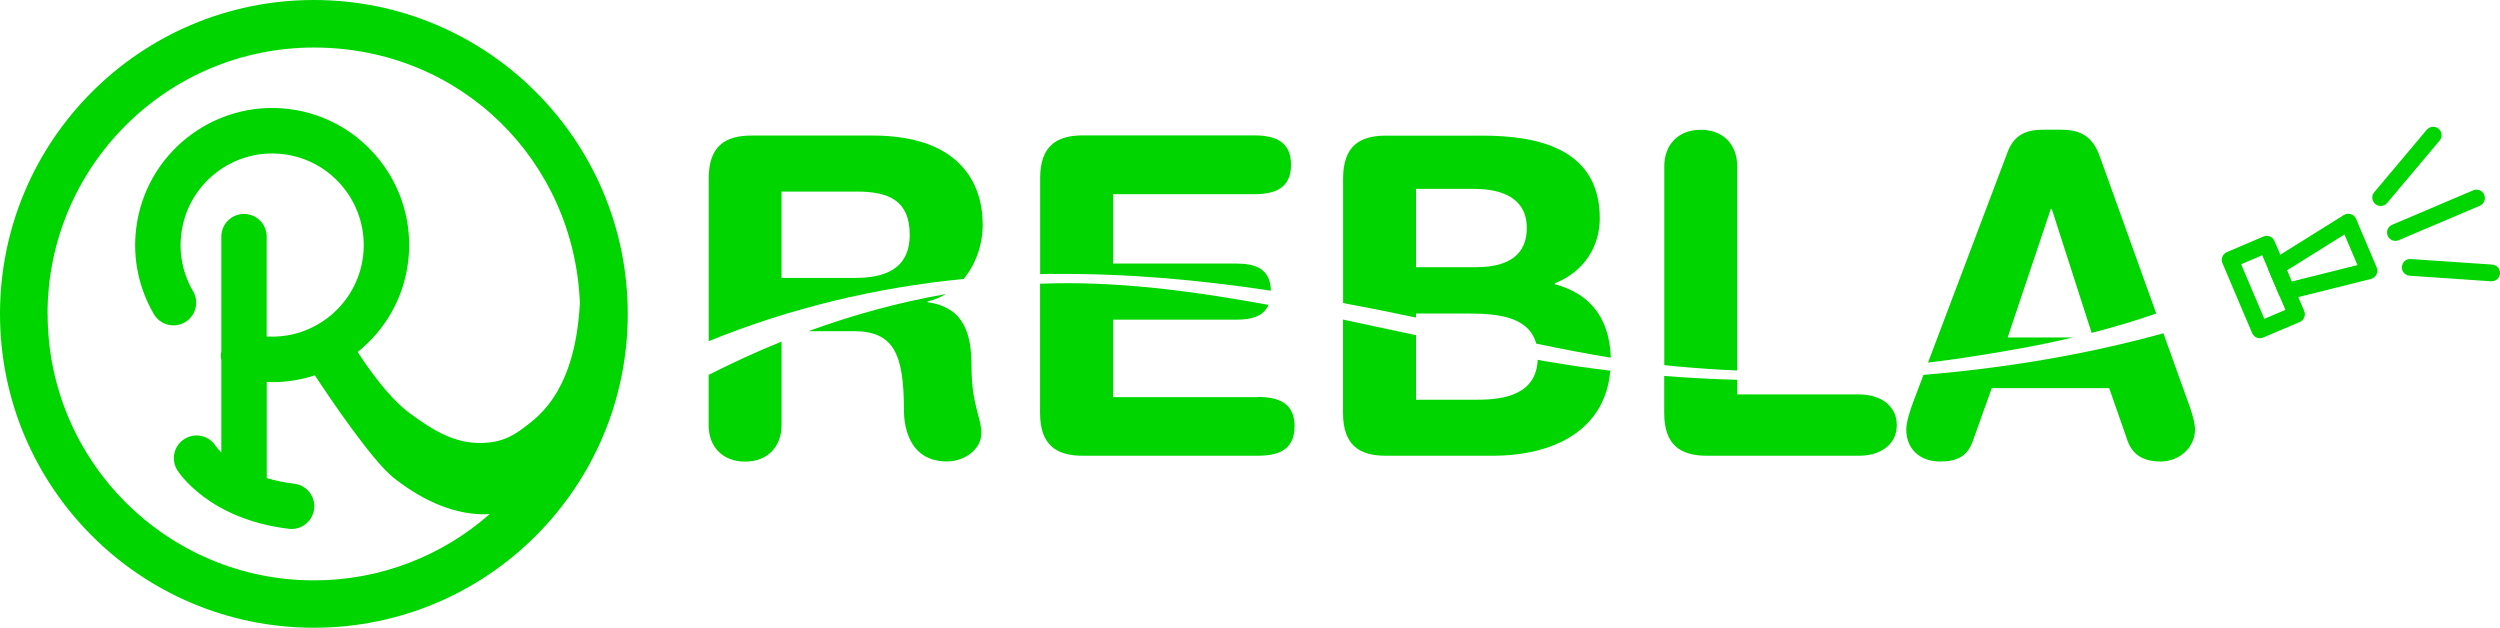 <?xml version="1.0" encoding="UTF-8"?>
<svg id="_レイヤー_2" data-name="レイヤー 2" xmlns="http://www.w3.org/2000/svg" viewBox="0 0 297.65 74.74">
  <defs>
    <style>
      .cls-1 {
        fill: #00d500;
        stroke-width: 0px;
      }
    </style>
  </defs>
  <g id="_レイヤー_3" data-name="レイヤー 3">
    <g>
      <g>
        <path class="cls-1" d="M184.1,43.03c-.34-.06-.68-.13-1.02-.19-.19,4.09-3.88,4.75-7.18,4.75h-7.31v-7.68c-2.89-.63-5.79-1.25-8.69-1.86v11.13c0,3.87,2.01,5.08,5.08,5.08h12.76c7.15,0,13.38-2.97,13.98-10.13-2.55-.3-5.09-.67-7.63-1.11Z"/>
        <path class="cls-1" d="M168.59,37.8v-.47h6.25c3.68,0,7.2.44,8.06,3.58,2.95.62,5.91,1.19,8.88,1.68-.14-4.98-2.74-7.72-6.66-8.75v-.11c3.6-1.43,5.35-4.5,5.35-7.73,0-8.42-7.57-9.85-13.93-9.85h-11.55c-3.07,0-5.08,1.22-5.08,5.08v14.85c2.9.54,5.8,1.12,8.69,1.73ZM168.59,22.49h6.89c3.23,0,6.3,1.01,6.3,4.66,0,3.02-1.96,4.66-6.04,4.66h-7.15v-9.32Z"/>
      </g>
      <g>
        <path class="cls-1" d="M199.85,43.64c2.32.22,4.65.37,6.98.47v-24.32c0-2.6-1.69-4.34-4.34-4.34s-4.34,1.75-4.34,4.34v23.68c.57.06,1.13.12,1.7.18Z"/>
        <path class="cls-1" d="M221.34,46.96h-14.51v-1.74c-2.9-.08-5.8-.23-8.69-.46v4.42c0,3.87,2.01,5.08,5.08,5.08h18.11c2.49,0,4.5-1.27,4.5-3.65s-2.01-3.65-4.5-3.65Z"/>
      </g>
      <g>
        <path class="cls-1" d="M233.8,42.6c4.26-.64,8.65-1.4,13-2.42h-7.77l5.14-15.31h.11l4.75,14.76c2.6-.66,5.18-1.43,7.69-2.31l-6.72-18.7c-.95-2.7-2.7-3.18-4.66-3.18h-2.07c-2.12,0-3.5.69-4.24,2.65l-9.48,25.08c1.42-.17,2.83-.36,4.25-.57Z"/>
        <path class="cls-1" d="M257.57,39.68c-9.32,2.57-18.92,4.15-28.56,4.95l-1.2,3.17c-.32.85-.85,2.38-.85,3.34,0,2.33,1.64,3.81,4.03,3.81,2.07,0,3.28-.69,3.87-2.38l2.28-6.36h13.98l2.22,6.36c.64,1.69,2.01,2.38,3.92,2.38,2.22,0,4.08-1.69,4.08-3.81,0-.95-.53-2.49-.85-3.34l-2.92-8.13Z"/>
      </g>
      <g>
        <path class="cls-1" d="M114.73,33.21c1.47-1.76,2.27-4.11,2.27-6.48,0-4.93-2.75-10.59-13.08-10.59h-14.46c-3.07,0-5.08,1.22-5.08,5.08v19.4c9.73-3.96,19.91-6.38,30.35-7.41ZM93.06,22.81h8.95c3.81,0,6.3,1.06,6.3,5.14,0,4.29-3.28,5.14-6.57,5.14h-8.69v-10.28Z"/>
        <path class="cls-1" d="M110.43,36v-.11c.79-.18,1.52-.48,2.19-.88-5.59.98-11.06,2.48-16.38,4.42h5.4c4.77,0,5.98,2.7,5.98,9.37,0,1.54.37,6.14,5.14,6.14,2.01,0,4.08-1.38,4.08-3.39,0-1.8-1.17-3.44-1.17-7.84,0-3.87-.79-7.1-5.24-7.73Z"/>
        <path class="cls-1" d="M84.37,44.63v5.99c0,2.6,1.69,4.34,4.34,4.34s4.34-1.75,4.34-4.34v-9.95c-2.95,1.19-5.84,2.52-8.69,3.97Z"/>
      </g>
      <path class="cls-1" d="M269.06,40.27c-.13,0-.25-.02-.37-.07-.25-.1-.44-.29-.55-.54l-3.54-8.34c-.1-.24-.11-.52,0-.76.1-.25.29-.44.54-.55l4.35-1.85c.51-.22,1.09.02,1.31.53l3.54,8.34c.1.24.11.52,0,.76-.1.25-.29.44-.54.55l-4.35,1.85c-.12.05-.26.08-.39.08ZM266.83,31.46l2.76,6.5,2.51-1.07-2.76-6.5-2.51,1.07Z"/>
      <path class="cls-1" d="M272.25,35.7c-.39,0-.76-.23-.92-.61l-1.23-2.9c-.19-.45-.03-.98.39-1.24l8.57-5.35c.25-.15.55-.19.83-.11.28.09.51.29.62.56l2.46,5.8c.11.27.11.57-.03.84-.13.26-.37.45-.65.52l-9.8,2.45c-.08.02-.16.03-.24.03ZM272.28,32.2l.56,1.32,7.84-1.96-1.55-3.64-6.86,4.28Z"/>
      <path class="cls-1" d="M283.44,24.52c-.23,0-.46-.08-.64-.23-.42-.36-.48-.99-.12-1.41l6.25-7.43c.36-.42.99-.48,1.41-.12.42.36.48.99.12,1.41l-6.25,7.43c-.2.23-.48.36-.77.36Z"/>
      <path class="cls-1" d="M296.66,33.49s-.05,0-.07,0l-9.69-.66c-.55-.04-.97-.51-.93-1.06.04-.55.51-.98,1.06-.93l9.69.66c.55.04.97.51.93,1.06-.04.53-.47.93-1,.93Z"/>
      <path class="cls-1" d="M285.2,28.68c-.39,0-.76-.23-.92-.61-.22-.51.02-1.09.53-1.31l9.65-4.1c.51-.22,1.09.02,1.31.53.22.51-.02,1.09-.53,1.31l-9.65,4.1c-.13.05-.26.08-.39.08Z"/>
      <path class="cls-1" d="M37.37,0C16.73,0,0,16.73,0,37.37s16.73,37.37,37.37,37.37,37.37-16.73,37.37-37.37S58.01,0,37.37,0ZM5.66,37.37c0-17.51,14.2-31.71,31.71-31.71s30.98,13.49,31.67,30.39c-.53,10.32-4.77,13.39-6.32,14.6-1.36,1.06-2.79,2.09-5.58,2.09s-5.23-1.19-8.46-3.62c-2.59-1.95-5.17-5.77-6.09-7.22,3.23-2.58,5.49-6.38,6.01-10.8,1.07-8.93-5.33-17.06-14.26-18.13-8.93-1.06-17.06,5.33-18.13,14.26-.43,3.56.31,7.08,2.11,10.17.75,1.29,2.41,1.72,3.7.97,1.29-.76,1.72-2.41.97-3.7-1.21-2.06-1.7-4.41-1.41-6.79.71-5.97,6.15-10.24,12.12-9.53,5.97.71,10.24,6.15,9.53,12.12-.69,5.75-5.76,9.94-11.48,9.59v-11.89c0-1.49-1.21-2.7-2.7-2.7s-2.7,1.21-2.7,2.7v13.65c-.08.37-.07.73,0,1.08v10.97c-.42-.42-.64-.73-.67-.78-.8-1.24-2.45-1.62-3.71-.83-1.27.79-1.65,2.46-.86,3.72.15.24,3.75,5.85,13.29,6.98.11.01.22.02.32.02,1.35,0,2.52-1.01,2.68-2.39.18-1.48-.88-2.83-2.37-3-1.23-.15-2.31-.38-3.27-.67v-11.44c.22,0,.44.02.66.02,1.75,0,3.45-.28,5.06-.81,1.78,2.69,6.85,10.2,9.4,12.21,3.95,3.11,7.54,4.27,10.52,4.33.3,0,.6,0,.91-.03-5.59,4.92-12.91,7.9-20.93,7.9-17.51,0-31.71-14.2-31.71-31.71Z"/>
      <g>
        <path class="cls-1" d="M125.34,32.62c8.74-.09,17.39.7,25.97,1.99-.05-2.61-1.83-3.23-4.07-3.23h-14.72v-8.26h16.79c2.54,0,4.4-.74,4.4-3.5s-1.85-3.5-4.4-3.5h-20.39c-3.07,0-5.08,1.22-5.08,5.08v11.44c.5-.01,1.01-.03,1.51-.04Z"/>
        <path class="cls-1" d="M149.73,47.28h-17.21v-9.22h14.72c1.74,0,3.2-.38,3.79-1.76-8.95-1.64-18.1-2.88-27.2-2.52v15.4c0,3.87,2.01,5.08,5.08,5.08h20.82c2.54,0,4.4-.74,4.4-3.5s-1.85-3.5-4.4-3.5Z"/>
      </g>
    </g>
  </g>
</svg>